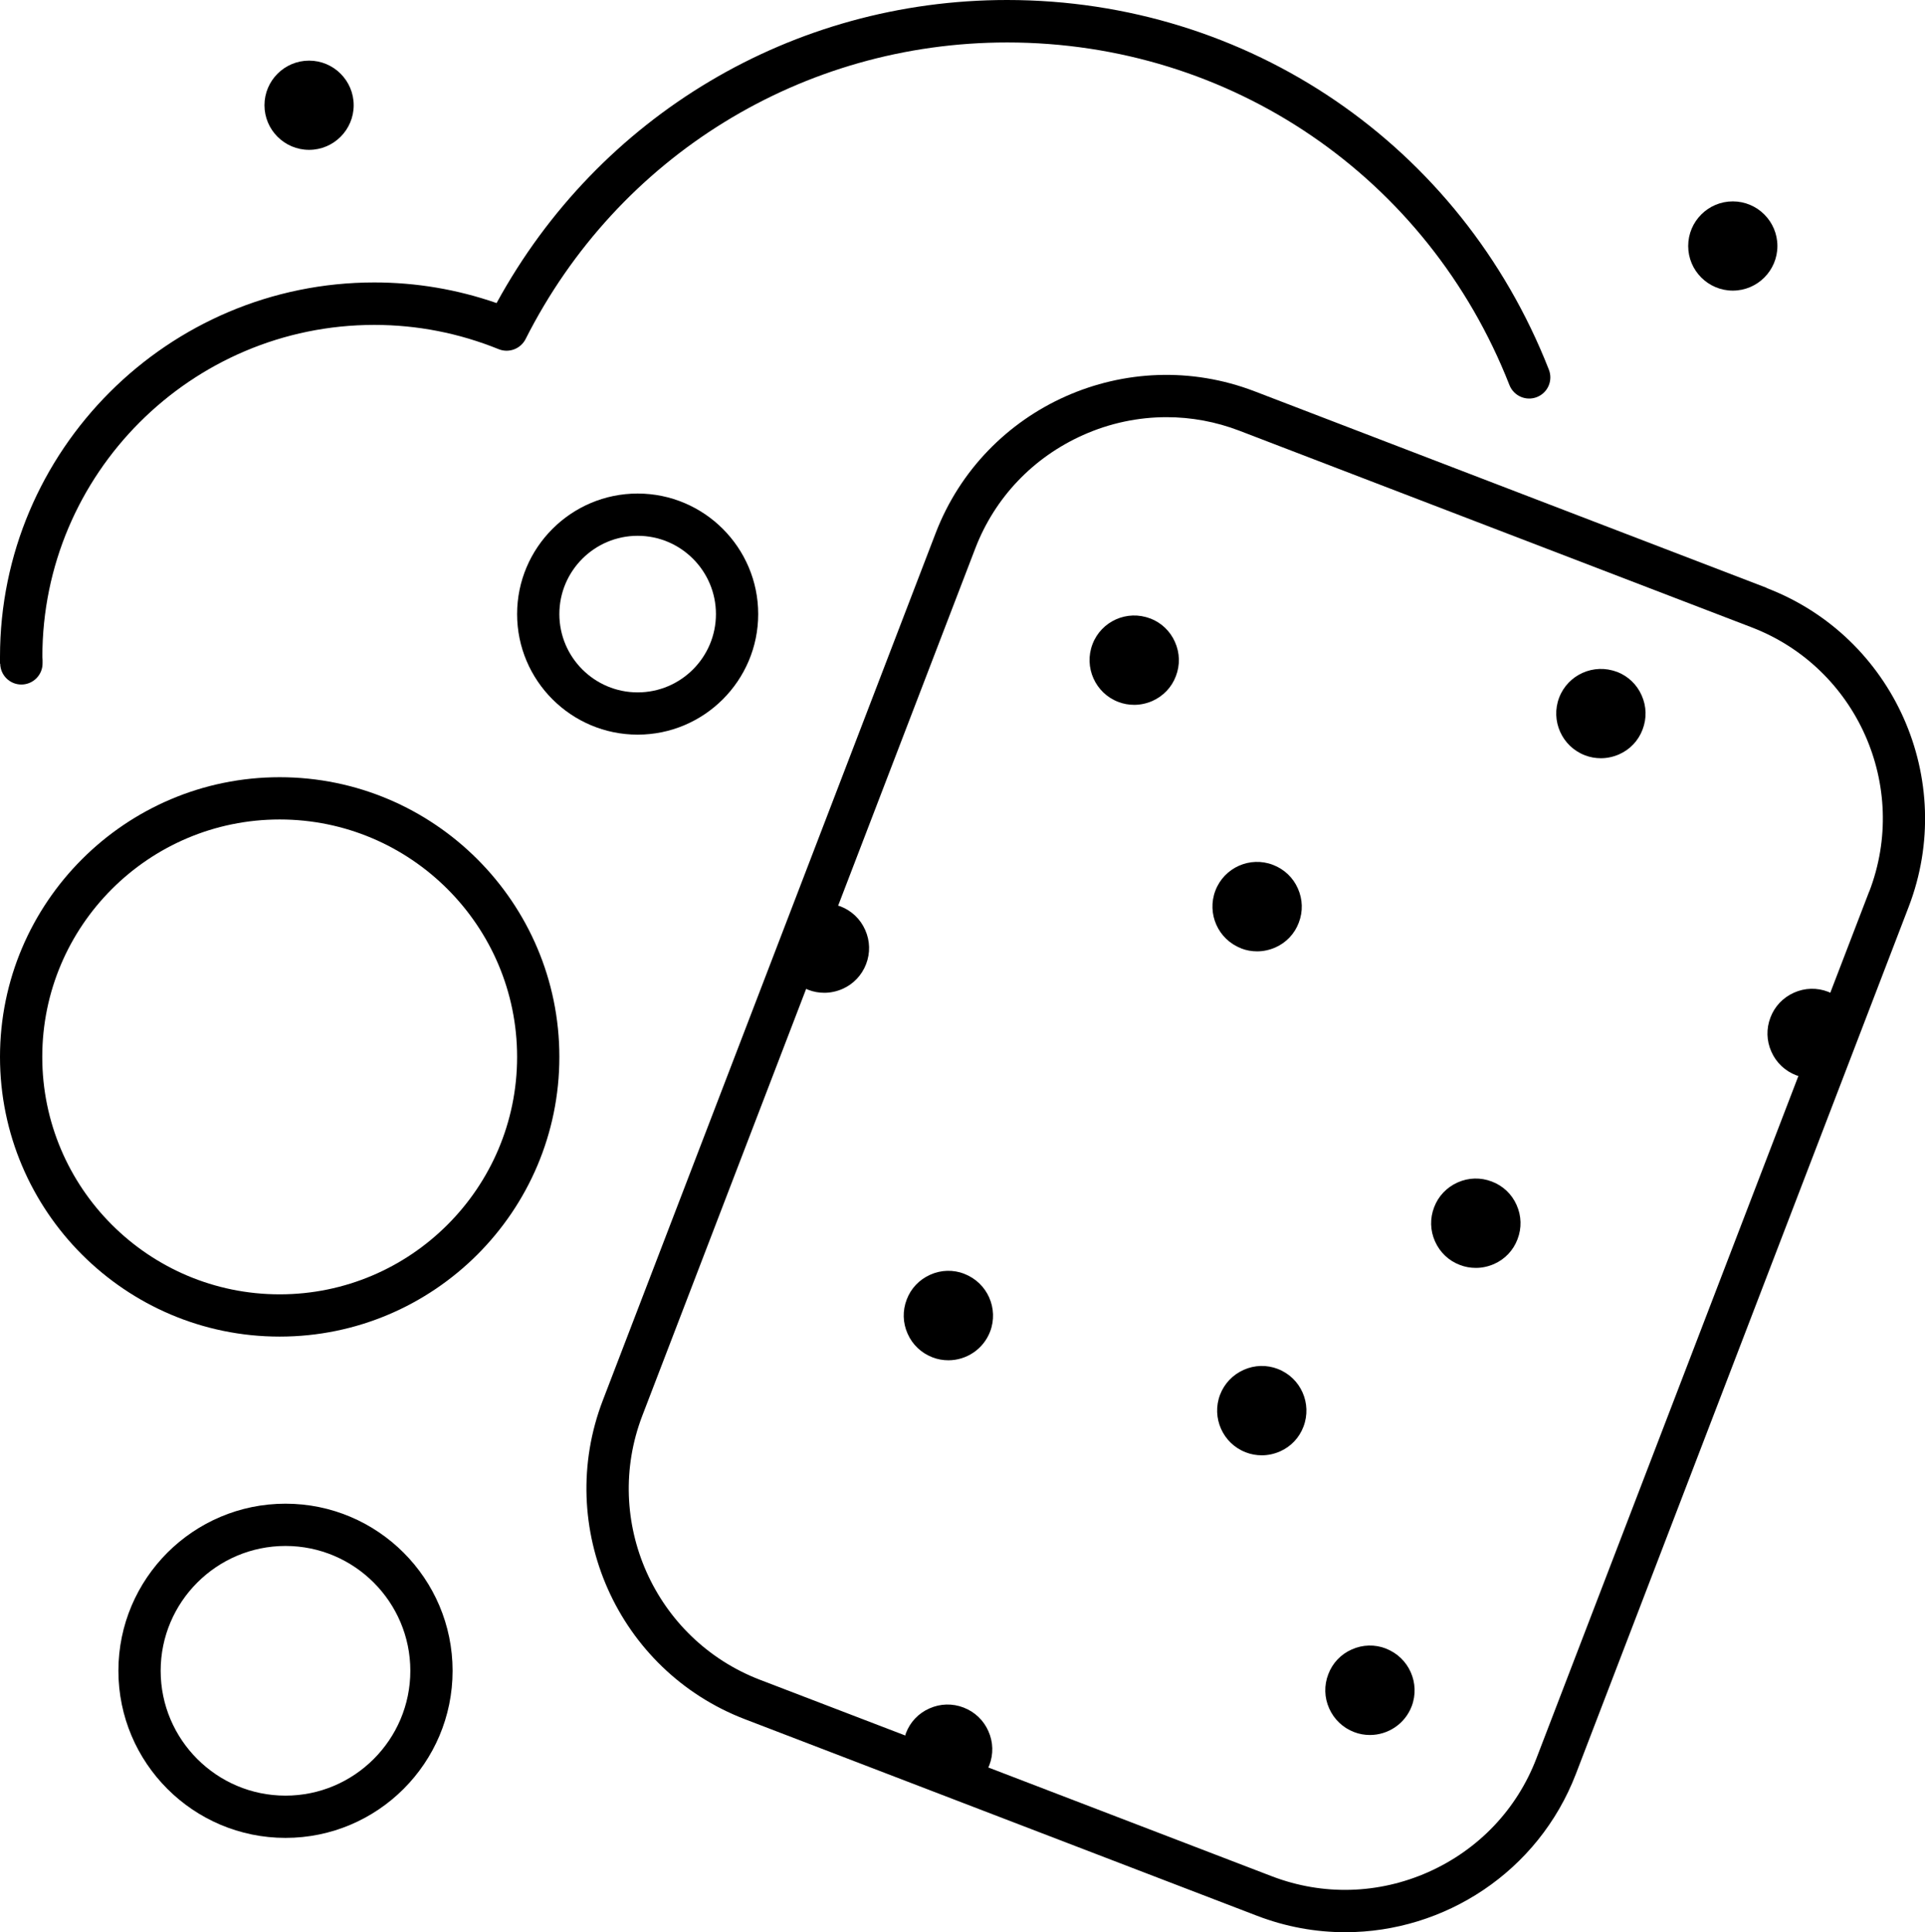 <?xml version="1.0" encoding="UTF-8"?>
<svg id="Layer_2" data-name="Layer 2" xmlns="http://www.w3.org/2000/svg" viewBox="0 0 188.59 189.27">
  <path d="M169.76,28.47c2.41,0,4.37-1.96,4.37-4.37s-1.96-4.37-4.37-4.37-4.37,1.96-4.37,4.37,1.96,4.37,4.37,4.37Z"/>
  <path d="M30.28,14.68c2.41,0,4.37-1.96,4.37-4.37s-1.96-4.37-4.37-4.37-4.37,1.96-4.37,4.37,1.96,4.37,4.37,4.37Z"/>
  <path d="M121.59,92.91c.51.2,1.04.29,1.57.29.6,0,1.21-.13,1.78-.38,1.07-.47,1.89-1.34,2.3-2.43.42-1.09.39-2.28-.09-3.35-.47-1.07-1.34-1.89-2.43-2.31-2.25-.87-4.79.26-5.65,2.52-.86,2.25.27,4.79,2.52,5.65Z"/>
  <path d="M146.15,115.75c-1.09-.42-2.28-.39-3.35.09-1.07.48-1.89,1.34-2.3,2.43-.42,1.09-.39,2.28.09,3.35.48,1.07,1.34,1.89,2.43,2.3.51.2,1.04.29,1.57.29.61,0,1.21-.13,1.78-.38,1.07-.47,1.89-1.34,2.3-2.43.42-1.09.39-2.28-.09-3.35-.47-1.07-1.34-1.89-2.43-2.3Z"/>
  <path d="M158.4,65.82c-2.25-.86-4.79.27-5.65,2.52-.86,2.25.27,4.79,2.52,5.65.51.2,1.04.29,1.57.29.6,0,1.21-.13,1.78-.38,1.07-.47,1.89-1.34,2.3-2.43.42-1.09.39-2.28-.09-3.35-.47-1.07-1.34-1.89-2.43-2.31Z"/>
  <path d="M112.68,60.59c-2.25-.87-4.79.26-5.65,2.52-.86,2.25.27,4.79,2.52,5.65.51.2,1.04.29,1.57.29.6,0,1.21-.13,1.78-.38,1.07-.48,1.89-1.34,2.3-2.43.42-1.09.39-2.28-.09-3.35-.47-1.07-1.34-1.89-2.43-2.31Z"/>
  <path d="M125.19,134.11c-1.09-.42-2.28-.39-3.35.09s-1.89,1.34-2.31,2.43c-.86,2.25.27,4.79,2.52,5.65.51.2,1.04.29,1.57.29.61,0,1.21-.13,1.78-.38,1.07-.47,1.89-1.34,2.3-2.43.86-2.25-.26-4.79-2.52-5.65Z"/>
  <path d="M135.78,161.5c-1.09-.42-2.28-.39-3.35.09-1.07.47-1.89,1.34-2.3,2.43-.42,1.09-.39,2.28.09,3.35.48,1.07,1.34,1.89,2.43,2.31.51.2,1.04.29,1.56.29,1.76,0,3.42-1.07,4.09-2.81h0c.86-2.25-.27-4.79-2.52-5.65Z"/>
  <path d="M94.48,124.79c-1.09-.42-2.28-.39-3.35.09-1.07.48-1.89,1.34-2.3,2.43-.42,1.09-.39,2.28.09,3.35.47,1.07,1.34,1.89,2.43,2.31.51.2,1.04.29,1.56.29,1.76,0,3.42-1.07,4.09-2.81h0c.86-2.25-.27-4.79-2.52-5.65Z"/>
  <path d="M173.08,57.59l-50.18-19.26c-12.45-4.77-26.46,1.46-31.24,13.91l-32.6,84.94c-4.78,12.45,1.46,26.46,13.91,31.24l50.18,19.26c2.84,1.09,5.76,1.61,8.64,1.61,9.72,0,18.91-5.91,22.6-15.51l32.6-84.94c4.78-12.45-1.46-26.46-13.91-31.23ZM183.12,87.34l-3.81,9.92c-.07-.03-.13-.08-.21-.1-1.09-.42-2.28-.39-3.35.09-1.07.48-1.89,1.34-2.3,2.43-.42,1.09-.39,2.28.09,3.35.47,1.07,1.34,1.89,2.43,2.31.07.03.15.04.22.06l-25.68,66.89c-1.91,4.97-5.66,8.91-10.56,11.1-4.9,2.18-10.34,2.33-15.32.43l-27.81-10.67c.03-.07.07-.13.1-.21h0c.42-1.09.39-2.28-.09-3.35-.47-1.07-1.34-1.89-2.43-2.31-1.09-.42-2.28-.39-3.35.09-1.07.47-1.89,1.34-2.3,2.43-.03.07-.04.15-.06.22l-14.24-5.46c-10.31-3.96-15.48-15.57-11.52-25.88l16.05-41.81c.07.03.13.08.21.1.51.2,1.04.29,1.57.29.6,0,1.21-.13,1.78-.38,1.07-.47,1.89-1.34,2.31-2.43.42-1.09.39-2.28-.09-3.35-.47-1.07-1.34-1.89-2.43-2.31-.07-.03-.15-.04-.22-.06l13.44-35.01c1.91-4.97,5.66-8.91,10.56-11.1,2.62-1.17,5.4-1.75,8.18-1.75,2.41,0,4.82.44,7.14,1.33l50.18,19.26c10.31,3.96,15.48,15.57,11.52,25.88Z"/>
  <path d="M.02,65.02c.02,1.13.94,2.04,2.07,2.04h.04c1.14-.02,2.06-.96,2.04-2.11v-.3c-.01-.1-.02-.2-.02-.3,0-17.93,14.59-32.52,32.52-32.52,4.19,0,8.29.8,12.19,2.38,1,.4,2.14-.03,2.63-.99,9.05-17.92,27.13-29.06,47.18-29.06,21.9,0,41.22,13.18,49.21,33.57.42,1.06,1.62,1.59,2.69,1.17,1.07-.42,1.59-1.62,1.17-2.69C143.12,14.21,122.28,0,98.66,0c-21,0-39.99,11.33-50.01,29.69-3.86-1.34-7.88-2.02-11.98-2.02C16.45,27.67,0,44.12,0,64.34c0,.15,0,.3,0,.45v.23Z"/>
  <path d="M27.4,76.14c-15.11,0-27.4,12.29-27.4,27.4s12.29,27.4,27.4,27.4,27.4-12.29,27.4-27.4-12.29-27.4-27.4-27.4ZM27.4,126.8c-12.83,0-23.26-10.43-23.26-23.26s10.43-23.26,23.26-23.26,23.26,10.43,23.26,23.26-10.43,23.26-23.26,23.26Z"/>
  <path d="M50.66,60.16c0,6.51,5.3,11.81,11.81,11.81s11.81-5.3,11.81-11.81-5.3-11.81-11.81-11.81-11.81,5.3-11.81,11.81ZM70.14,60.16c0,4.23-3.44,7.67-7.67,7.67s-7.67-3.44-7.67-7.67,3.44-7.67,7.67-7.67,7.67,3.44,7.67,7.67Z"/>
  <path d="M27.97,147.31c-9.03,0-16.37,7.34-16.37,16.37s7.34,16.37,16.37,16.37,16.37-7.34,16.37-16.37-7.34-16.37-16.37-16.37ZM27.97,175.91c-6.74,0-12.23-5.49-12.23-12.23s5.49-12.23,12.23-12.23,12.23,5.49,12.23,12.23-5.49,12.23-12.23,12.23Z"/>
</svg>